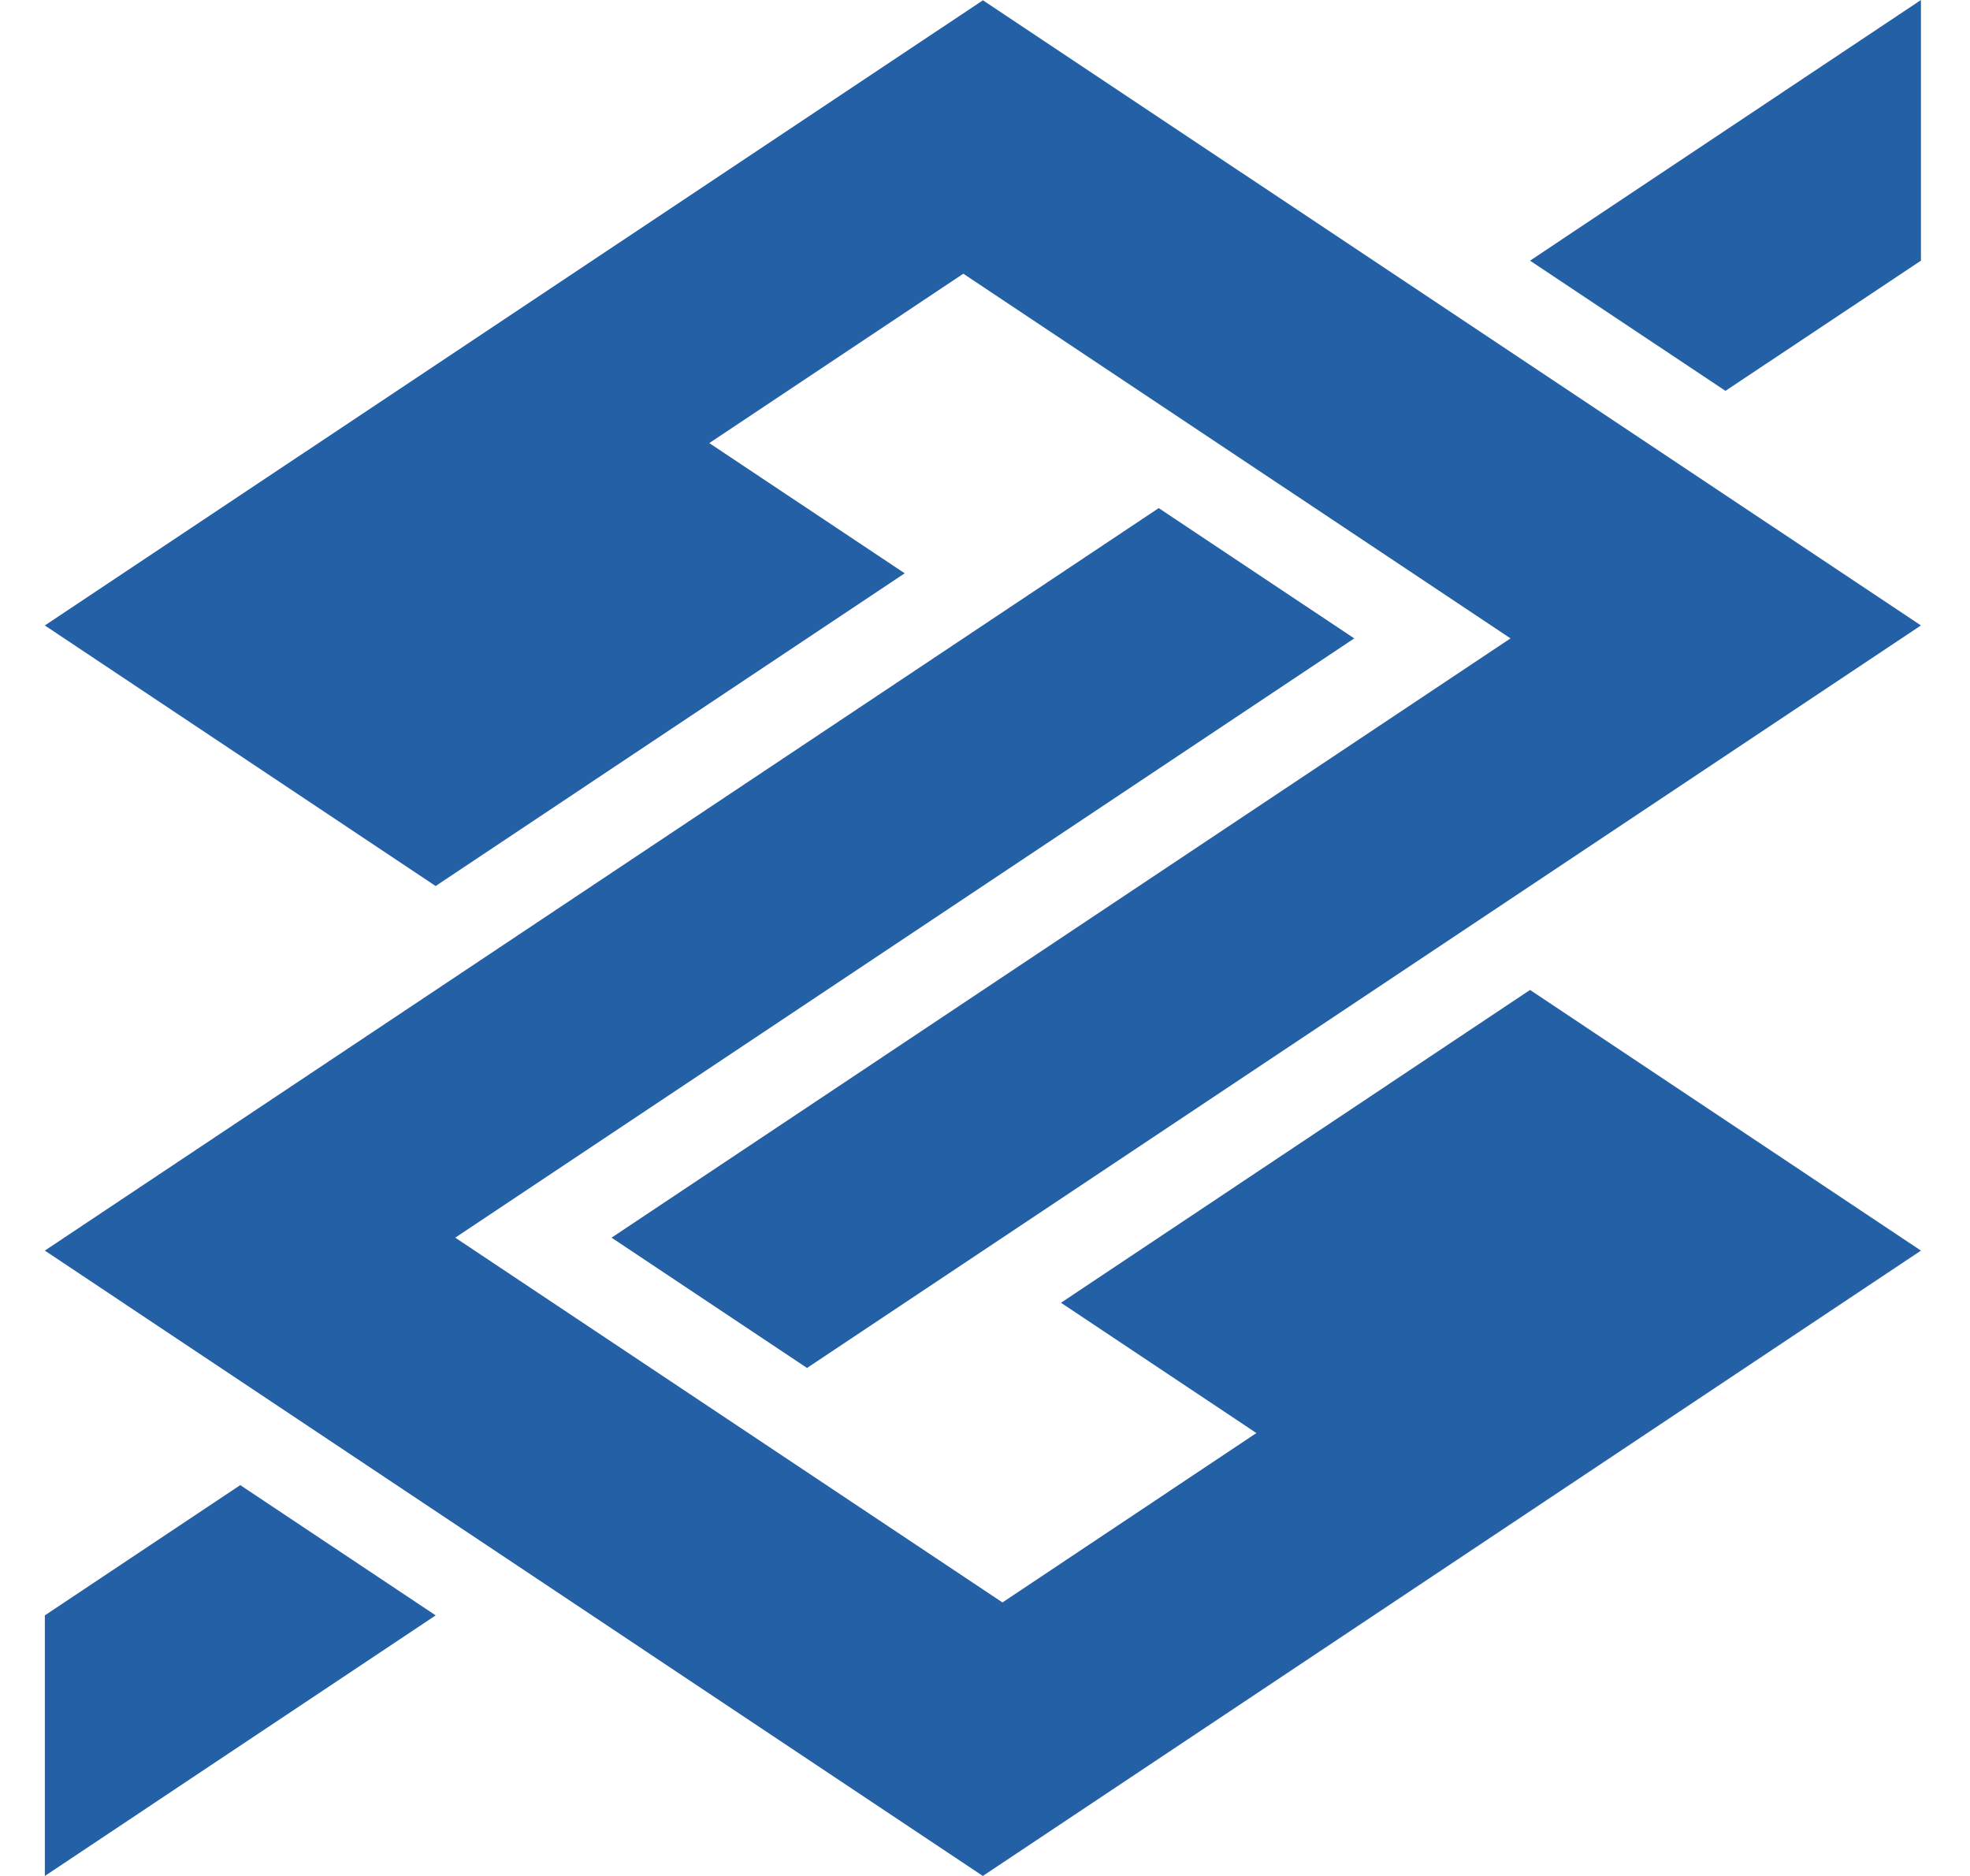 <svg width="21" height="20" viewBox="0 0 21 20" fill="none" xmlns="http://www.w3.org/2000/svg">
<path d="M2.561 15.833L0.478 17.222V20L4.644 17.222L2.561 15.833Z" fill="#2360A5"/>
<path d="M18.393 4.167L20.477 2.779V0L16.31 2.779L18.393 4.167Z" fill="#2360A5"/>
<path d="M10.477 20L20.477 13.333L16.31 10.554L11.31 13.889L13.393 15.278L10.686 17.084L4.853 13.195L14.436 6.806L12.352 5.417L0.478 13.333L10.477 20Z" fill="#2360A5"/>
<path d="M10.478 0.003L0.478 6.668L4.644 9.446L9.644 6.112L7.561 4.724L10.269 2.918L16.102 6.806L6.519 13.195L8.603 14.584L20.477 6.668L10.478 0.003Z" fill="#2360A5"/>
</svg>

